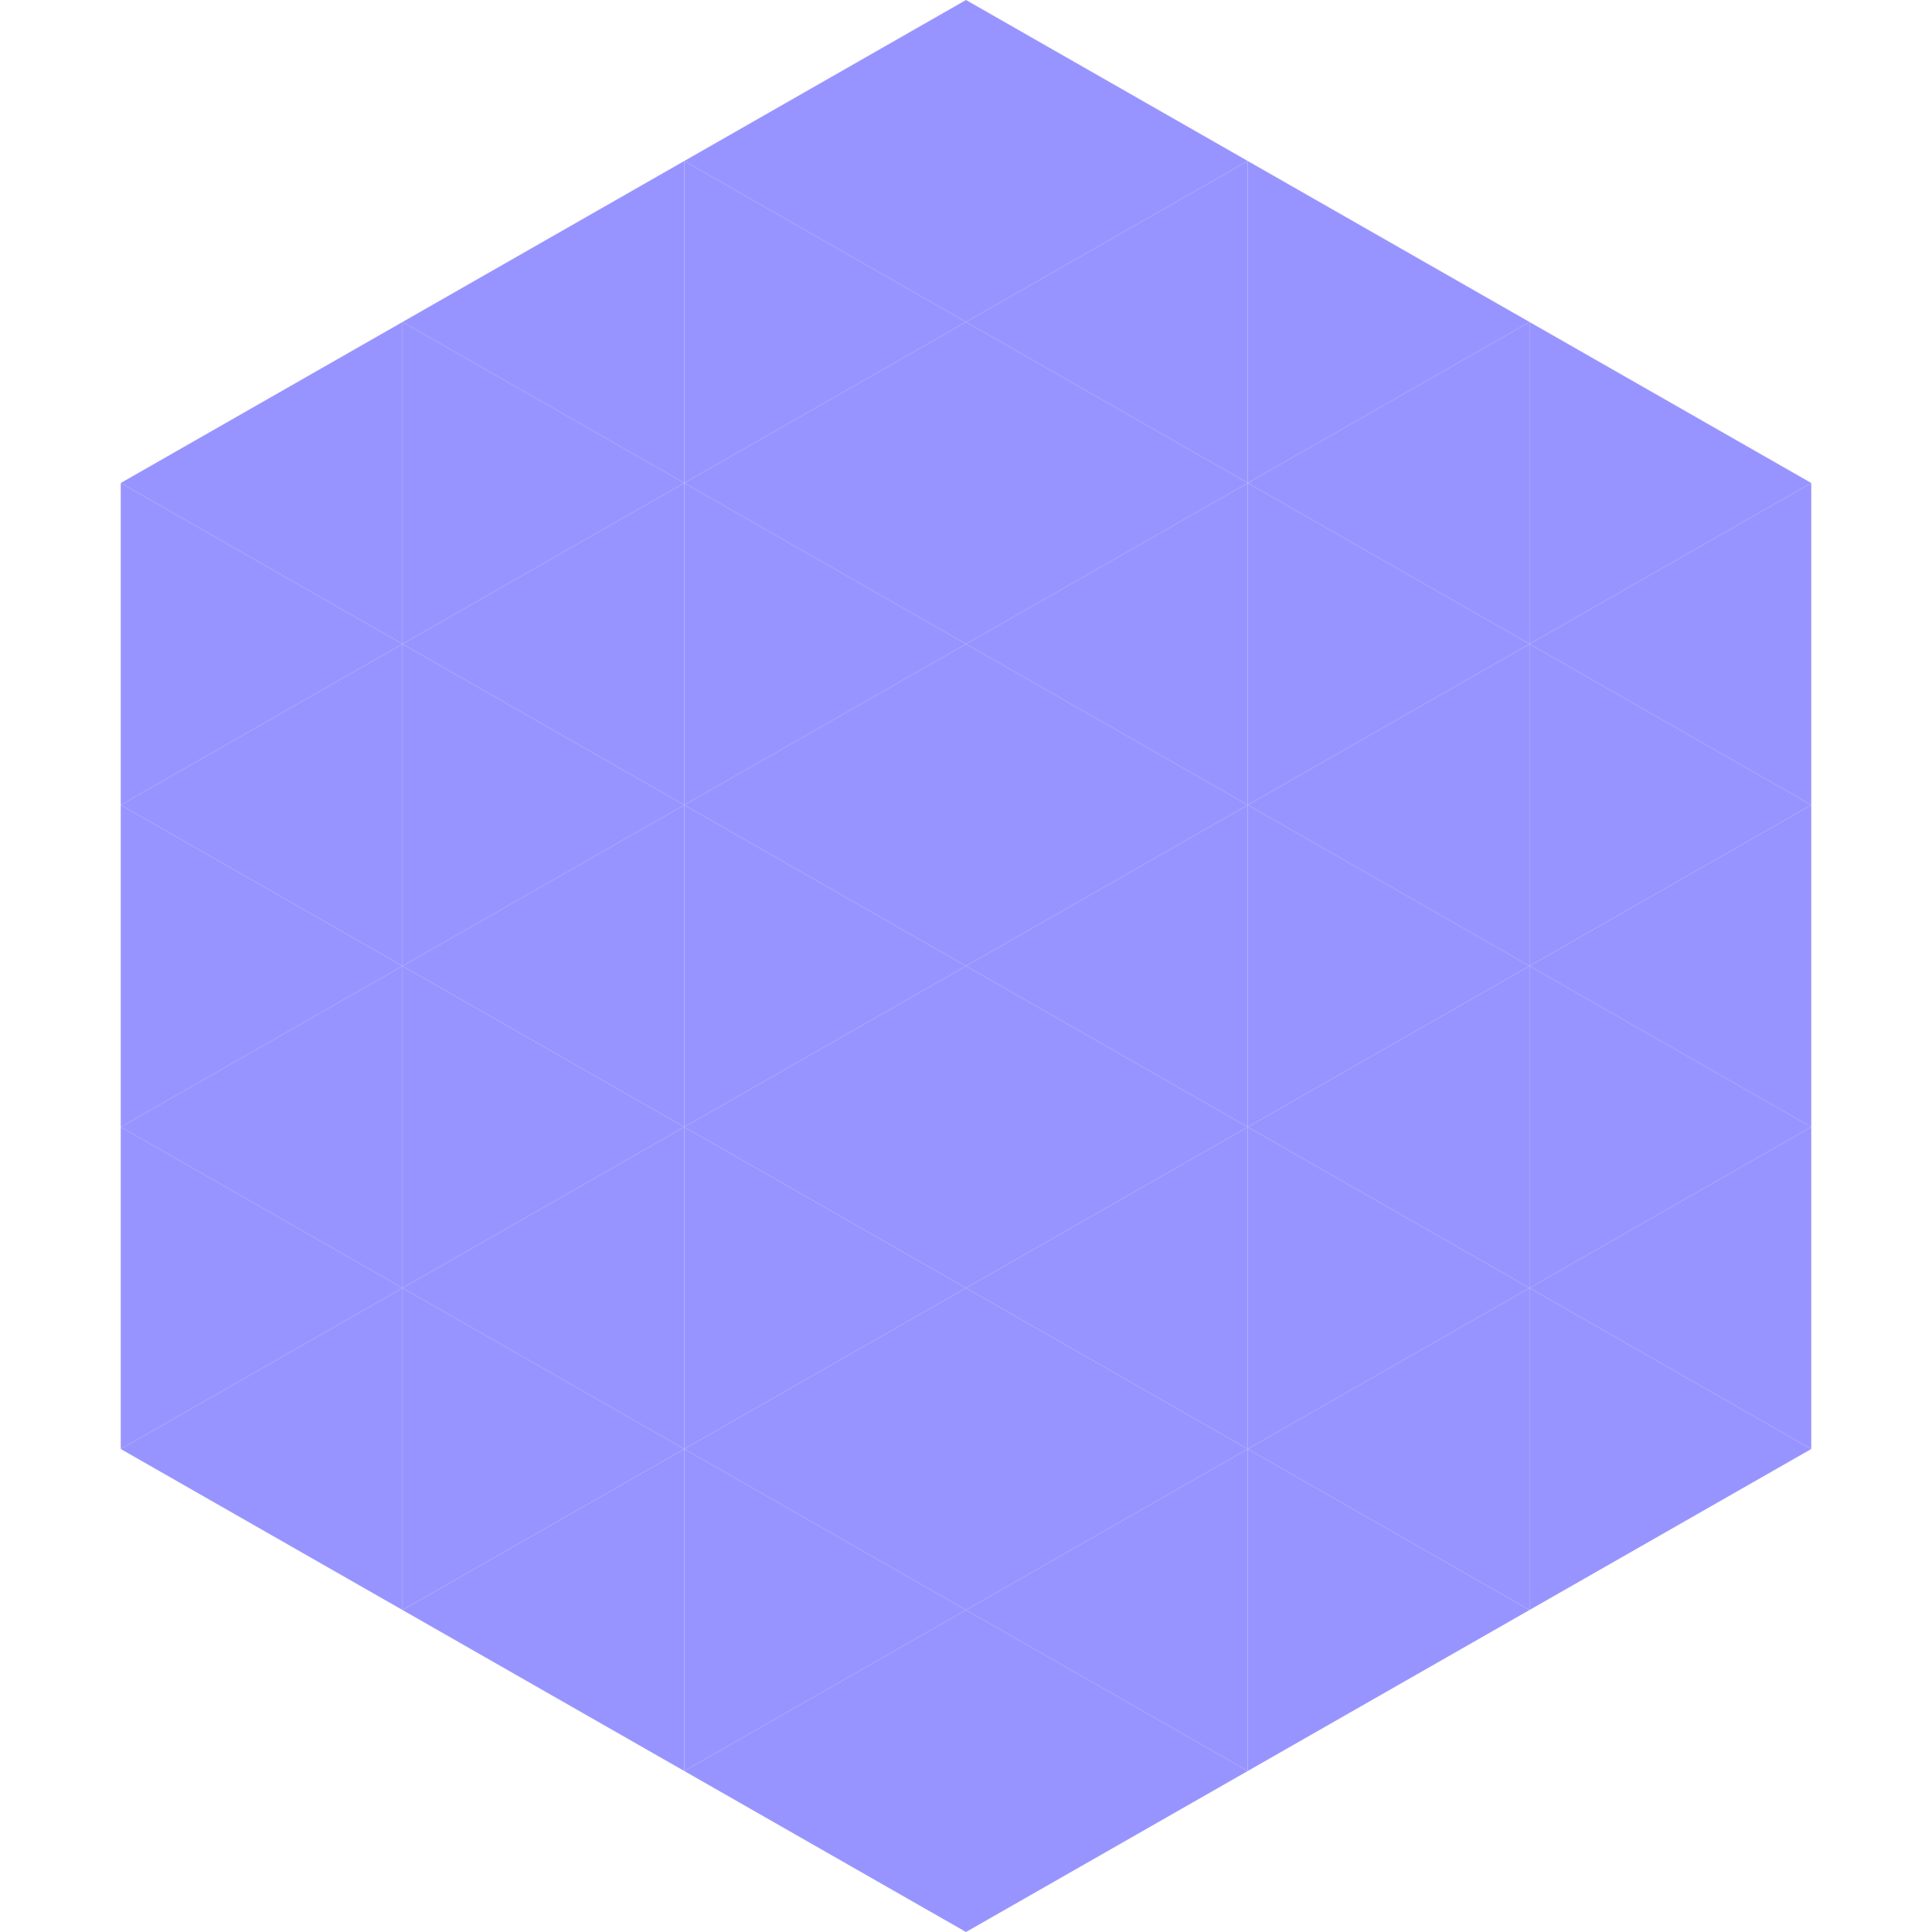 <?xml version="1.0"?>
<!-- Generated by SVGo -->
<svg width="240" height="240"
     xmlns="http://www.w3.org/2000/svg"
     xmlns:xlink="http://www.w3.org/1999/xlink">
<polygon points="50,40 15,60 50,80" style="fill:rgb(152,148,255)" />
<polygon points="190,40 225,60 190,80" style="fill:rgb(152,148,255)" />
<polygon points="15,60 50,80 15,100" style="fill:rgb(152,148,255)" />
<polygon points="225,60 190,80 225,100" style="fill:rgb(152,148,255)" />
<polygon points="50,80 15,100 50,120" style="fill:rgb(152,148,255)" />
<polygon points="190,80 225,100 190,120" style="fill:rgb(152,148,255)" />
<polygon points="15,100 50,120 15,140" style="fill:rgb(152,148,255)" />
<polygon points="225,100 190,120 225,140" style="fill:rgb(152,148,255)" />
<polygon points="50,120 15,140 50,160" style="fill:rgb(152,148,255)" />
<polygon points="190,120 225,140 190,160" style="fill:rgb(152,148,255)" />
<polygon points="15,140 50,160 15,180" style="fill:rgb(152,148,255)" />
<polygon points="225,140 190,160 225,180" style="fill:rgb(152,148,255)" />
<polygon points="50,160 15,180 50,200" style="fill:rgb(152,148,255)" />
<polygon points="190,160 225,180 190,200" style="fill:rgb(152,148,255)" />
<polygon points="15,180 50,200 15,220" style="fill:rgb(255,255,255); fill-opacity:0" />
<polygon points="225,180 190,200 225,220" style="fill:rgb(255,255,255); fill-opacity:0" />
<polygon points="50,0 85,20 50,40" style="fill:rgb(255,255,255); fill-opacity:0" />
<polygon points="190,0 155,20 190,40" style="fill:rgb(255,255,255); fill-opacity:0" />
<polygon points="85,20 50,40 85,60" style="fill:rgb(152,148,255)" />
<polygon points="155,20 190,40 155,60" style="fill:rgb(152,148,255)" />
<polygon points="50,40 85,60 50,80" style="fill:rgb(152,148,255)" />
<polygon points="190,40 155,60 190,80" style="fill:rgb(152,148,255)" />
<polygon points="85,60 50,80 85,100" style="fill:rgb(152,148,255)" />
<polygon points="155,60 190,80 155,100" style="fill:rgb(152,148,255)" />
<polygon points="50,80 85,100 50,120" style="fill:rgb(152,148,255)" />
<polygon points="190,80 155,100 190,120" style="fill:rgb(152,148,255)" />
<polygon points="85,100 50,120 85,140" style="fill:rgb(152,148,255)" />
<polygon points="155,100 190,120 155,140" style="fill:rgb(152,148,255)" />
<polygon points="50,120 85,140 50,160" style="fill:rgb(152,148,255)" />
<polygon points="190,120 155,140 190,160" style="fill:rgb(152,148,255)" />
<polygon points="85,140 50,160 85,180" style="fill:rgb(152,148,255)" />
<polygon points="155,140 190,160 155,180" style="fill:rgb(152,148,255)" />
<polygon points="50,160 85,180 50,200" style="fill:rgb(152,148,255)" />
<polygon points="190,160 155,180 190,200" style="fill:rgb(152,148,255)" />
<polygon points="85,180 50,200 85,220" style="fill:rgb(152,148,255)" />
<polygon points="155,180 190,200 155,220" style="fill:rgb(152,148,255)" />
<polygon points="120,0 85,20 120,40" style="fill:rgb(152,148,255)" />
<polygon points="120,0 155,20 120,40" style="fill:rgb(152,148,255)" />
<polygon points="85,20 120,40 85,60" style="fill:rgb(152,148,255)" />
<polygon points="155,20 120,40 155,60" style="fill:rgb(152,148,255)" />
<polygon points="120,40 85,60 120,80" style="fill:rgb(152,148,255)" />
<polygon points="120,40 155,60 120,80" style="fill:rgb(152,148,255)" />
<polygon points="85,60 120,80 85,100" style="fill:rgb(152,148,255)" />
<polygon points="155,60 120,80 155,100" style="fill:rgb(152,148,255)" />
<polygon points="120,80 85,100 120,120" style="fill:rgb(152,148,255)" />
<polygon points="120,80 155,100 120,120" style="fill:rgb(152,148,255)" />
<polygon points="85,100 120,120 85,140" style="fill:rgb(152,148,255)" />
<polygon points="155,100 120,120 155,140" style="fill:rgb(152,148,255)" />
<polygon points="120,120 85,140 120,160" style="fill:rgb(152,148,255)" />
<polygon points="120,120 155,140 120,160" style="fill:rgb(152,148,255)" />
<polygon points="85,140 120,160 85,180" style="fill:rgb(152,148,255)" />
<polygon points="155,140 120,160 155,180" style="fill:rgb(152,148,255)" />
<polygon points="120,160 85,180 120,200" style="fill:rgb(152,148,255)" />
<polygon points="120,160 155,180 120,200" style="fill:rgb(152,148,255)" />
<polygon points="85,180 120,200 85,220" style="fill:rgb(152,148,255)" />
<polygon points="155,180 120,200 155,220" style="fill:rgb(152,148,255)" />
<polygon points="120,200 85,220 120,240" style="fill:rgb(152,148,255)" />
<polygon points="120,200 155,220 120,240" style="fill:rgb(152,148,255)" />
<polygon points="85,220 120,240 85,260" style="fill:rgb(255,255,255); fill-opacity:0" />
<polygon points="155,220 120,240 155,260" style="fill:rgb(255,255,255); fill-opacity:0" />
</svg>
